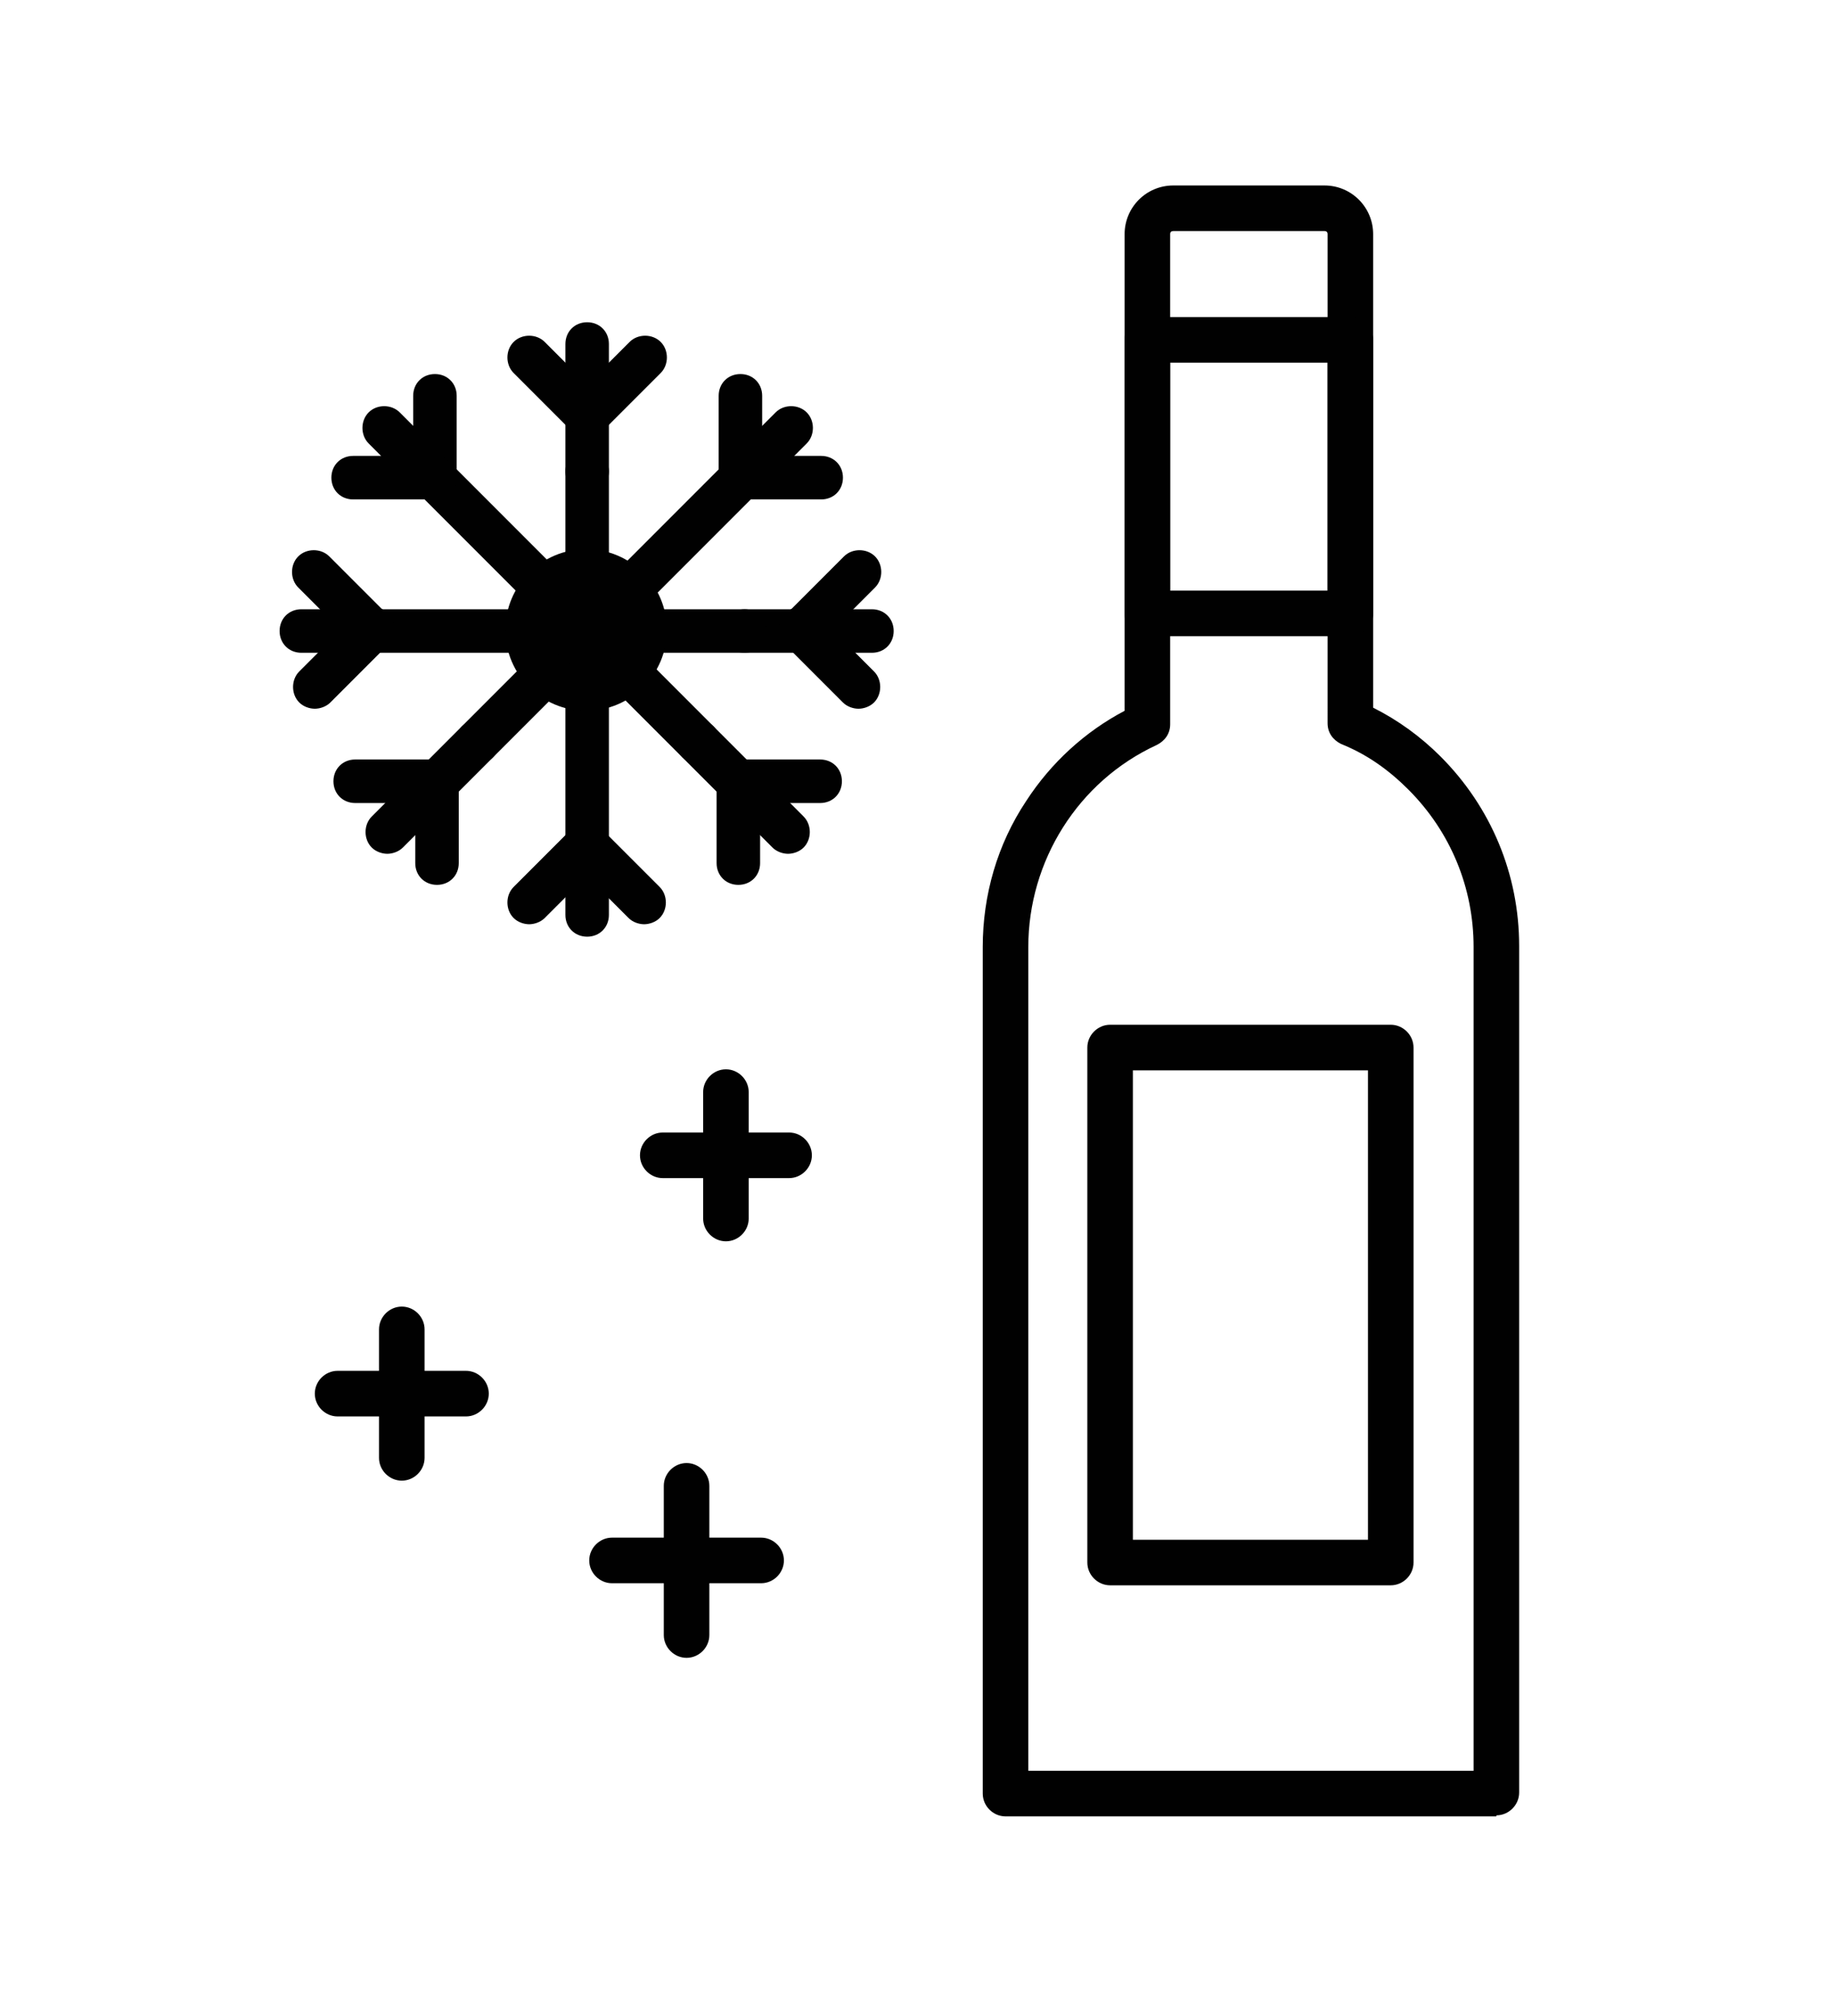 <svg viewBox="0 0 177.2 194.6" version="1.1" xmlns="http://www.w3.org/2000/svg" data-sanitized-data-name="Layer 1" data-name="Layer 1" id="Layer_1">
  <defs>
    <style>
      .cls-1 {
        fill: #010101;
        stroke-width: 0px;
      }
    </style>
  </defs>
  <g>
    <path d="M144.5,175.3h-47.4c-1.2,0-2.2-1-2.2-2.2v-81.7c0-5,1.4-9.9,4.2-14.1,2.4-3.7,5.7-6.7,9.5-8.7V22.6c0-2.6,2.1-4.7,4.7-4.7h14.6c2.6,0,4.7,2.1,4.7,4.7v45.7c2.4,1.2,4.6,2.8,6.5,4.7,4.9,4.9,7.6,11.4,7.6,18.3v81.7c0,1.2-1,2.2-2.2,2.2ZM99.3,170.9h43v-79.5c0-5.7-2.2-11.1-6.3-15.2-1.9-1.9-4-3.4-6.5-4.4-.8-.4-1.3-1.1-1.3-2V22.6c0-.2-.1-.3-.3-.3h-14.6c-.2,0-.3.1-.3.3v47.3c0,.9-.5,1.6-1.3,2-7.6,3.5-12.4,11.2-12.4,19.5v79.5Z" class="cls-1"></path>
    <path d="M130.4,61.4h-19.6c-1.2,0-2.2-1-2.2-2.2v-26.4c0-1.2,1-2.2,2.2-2.2h19.6c1.2,0,2.2,1,2.2,2.2v26.4c0,1.2-1,2.2-2.2,2.2ZM113,57h15.2v-22h-15.2v22Z" class="cls-1"></path>
    <path d="M134.3,153h-27.1c-1.2,0-2.2-1-2.2-2.2v-49.7c0-1.2,1-2.2,2.2-2.2h27.1c1.2,0,2.2,1,2.2,2.2v49.7c0,1.2-1,2.2-2.2,2.2ZM109.4,148.6h22.7v-45.3h-22.7v45.3Z" class="cls-1"></path>
  </g>
  <g>
    <g>
      <g>
        <path d="M56.7,47.6c-1.2,0-2.1-.9-2.1-2.1v-12.3c0-1.2.9-2.1,2.1-2.1s2.1.9,2.1,2.1v12.3c0,1.2-.9,2.1-2.1,2.1Z" class="cls-1"></path>
        <g>
          <path d="M56.7,42.2c-.5,0-1.1-.2-1.5-.6l-5.6-5.6c-.8-.8-.8-2.2,0-3s2.2-.8,3,0l5.6,5.6c.8.8.8,2.2,0,3s-1,.6-1.5.6Z" class="cls-1"></path>
          <path d="M56.7,42.2c-.5,0-1.1-.2-1.5-.6-.8-.8-.8-2.2,0-3l5.6-5.6c.8-.8,2.2-.8,3,0,.8.8.8,2.2,0,3l-5.6,5.6c-.4.4-1,.6-1.5.6Z" class="cls-1"></path>
        </g>
        <path d="M56.7,90.4c-1.2,0-2.1-.9-2.1-2.1v-42.8c0-1.2.9-2.1,2.1-2.1s2.1.9,2.1,2.1v42.8c0,1.2-.9,2.1-2.1,2.1Z" class="cls-1"></path>
        <g>
          <path d="M51.1,89.2c-.5,0-1.1-.2-1.5-.6-.8-.8-.8-2.2,0-3l5.6-5.6c.8-.8,2.2-.8,3,0s.8,2.2,0,3l-5.6,5.6c-.4.4-1,.6-1.5.6Z" class="cls-1"></path>
          <path d="M62.2,89.2c-.5,0-1.1-.2-1.5-.6l-5.6-5.6c-.8-.8-.8-2.2,0-3,.8-.8,2.2-.8,3,0l5.6,5.6c.8.8.8,2.2,0,3-.4.4-1,.6-1.5.6Z" class="cls-1"></path>
        </g>
      </g>
      <g>
        <path d="M84.2,63h-12.3c-1.2,0-2.1-.9-2.1-2.1s.9-2.1,2.1-2.1h12.3c1.2,0,2.1.9,2.1,2.1s-.9,2.1-2.1,2.1Z" class="cls-1"></path>
        <g>
          <path d="M77.4,62.9c-.5,0-1.1-.2-1.5-.6-.8-.8-.8-2.2,0-3l5.6-5.6c.8-.8,2.2-.8,3,0s.8,2.2,0,3l-5.6,5.6c-.4.4-1,.6-1.5.6Z" class="cls-1"></path>
          <path d="M82.9,68.4c-.5,0-1.1-.2-1.5-.6l-5.6-5.6c-.8-.8-.8-2.2,0-3,.8-.8,2.2-.8,3,0l5.6,5.6c.8.8.8,2.2,0,3-.4.4-1,.6-1.5.6Z" class="cls-1"></path>
        </g>
        <path d="M71.9,63H29.1c-1.2,0-2.1-.9-2.1-2.1s.9-2.1,2.1-2.1h42.8c1.2,0,2.1.9,2.1,2.1s-.9,2.1-2.1,2.1Z" class="cls-1"></path>
        <g>
          <path d="M35.9,62.9c-.5,0-1.1-.2-1.5-.6l-5.6-5.6c-.8-.8-.8-2.2,0-3,.8-.8,2.2-.8,3,0l5.6,5.6c.8.8.8,2.2,0,3-.4.4-1,.6-1.5.6Z" class="cls-1"></path>
          <path d="M30.4,68.4c-.5,0-1.1-.2-1.5-.6-.8-.8-.8-2.2,0-3l5.6-5.6c.8-.8,2.2-.8,3,0,.8.8.8,2.2,0,3l-5.6,5.6c-.4.4-1,.6-1.5.6Z" class="cls-1"></path>
        </g>
      </g>
      <g>
        <path d="M76.1,82.4c-.5,0-1.1-.2-1.5-.6l-8.7-8.7c-.8-.8-.8-2.2,0-3,.8-.8,2.2-.8,3,0l8.7,8.7c.8.8.8,2.2,0,3-.4.4-1,.6-1.5.6Z" class="cls-1"></path>
        <g>
          <path d="M79.2,77.5h-7.9c-1.2,0-2.1-.9-2.1-2.1s.9-2.1,2.1-2.1h7.9c1.2,0,2.1.9,2.1,2.1s-.9,2.1-2.1,2.1Z" class="cls-1"></path>
          <path d="M71.3,85.4c-1.2,0-2.1-.9-2.1-2.1v-7.9c0-1.2.9-2.1,2.1-2.1s2.1.9,2.1,2.1v7.9c0,1.2-.9,2.1-2.1,2.1Z" class="cls-1"></path>
        </g>
        <path d="M67.4,73.7c-.5,0-1.1-.2-1.5-.6l-30.3-30.3c-.8-.8-.8-2.2,0-3,.8-.8,2.2-.8,3,0l30.3,30.3c.8.8.8,2.2,0,3s-1,.6-1.5.6Z" class="cls-1"></path>
        <g>
          <path d="M42,48.2c-1.2,0-2.1-.9-2.1-2.1v-7.9c0-1.2.9-2.1,2.1-2.1s2.1.9,2.1,2.1v7.9c0,1.2-.9,2.1-2.1,2.1Z" class="cls-1"></path>
          <path d="M42,48.2h-7.9c-1.2,0-2.1-.9-2.1-2.1s.9-2.1,2.1-2.1h7.9c1.2,0,2.1.9,2.1,2.1s-.9,2.1-2.1,2.1Z" class="cls-1"></path>
        </g>
      </g>
      <g>
        <path d="M37.4,82.4c-.5,0-1.1-.2-1.5-.6-.8-.8-.8-2.2,0-3l8.7-8.7c.8-.8,2.2-.8,3,0s.8,2.2,0,3l-8.7,8.7c-.4.4-1,.6-1.5.6Z" class="cls-1"></path>
        <g>
          <path d="M42.2,77.5h-7.9c-1.2,0-2.1-.9-2.1-2.1s.9-2.1,2.1-2.1h7.9c1.2,0,2.1.9,2.1,2.1s-.9,2.1-2.1,2.1Z" class="cls-1"></path>
          <path d="M42.2,85.4c-1.2,0-2.1-.9-2.1-2.1v-7.9c0-1.2.9-2.1,2.1-2.1s2.1.9,2.1,2.1v7.9c0,1.2-.9,2.1-2.1,2.1Z" class="cls-1"></path>
        </g>
        <path d="M46.1,73.7c-.5,0-1.1-.2-1.5-.6-.8-.8-.8-2.2,0-3l30.3-30.3c.8-.8,2.2-.8,3,0s.8,2.2,0,3l-30.3,30.3c-.4.4-1,.6-1.5.6Z" class="cls-1"></path>
        <g>
          <path d="M71.5,48.2c-1.2,0-2.1-.9-2.1-2.1v-7.9c0-1.2.9-2.1,2.1-2.1s2.1.9,2.1,2.1v7.9c0,1.2-.9,2.1-2.1,2.1Z" class="cls-1"></path>
          <path d="M79.3,48.2h-7.9c-1.2,0-2.1-.9-2.1-2.1s.9-2.1,2.1-2.1h7.9c1.2,0,2.1.9,2.1,2.1s-.9,2.1-2.1,2.1Z" class="cls-1"></path>
        </g>
      </g>
    </g>
    <path d="M56.6,68.6c-4.3,0-7.8-3.5-7.8-7.8s3.5-7.8,7.8-7.8,7.8,3.5,7.8,7.8-3.5,7.8-7.8,7.8ZM56.6,57.2c-2,0-3.6,1.6-3.6,3.6s1.6,3.6,3.6,3.6,3.6-1.6,3.6-3.6-1.6-3.6-3.6-3.6Z" class="cls-1"></path>
  </g>
  <g>
    <g>
      <path d="M70.1,119.8c-1.2,0-2.2-1-2.2-2.2v-12.2c0-1.2,1-2.2,2.2-2.2s2.2,1,2.2,2.2v12.2c0,1.2-1,2.2-2.2,2.2Z" class="cls-1"></path>
      <path d="M76.2,113.7h-12.2c-1.2,0-2.2-1-2.2-2.2s1-2.2,2.2-2.2h12.2c1.2,0,2.2,1,2.2,2.2s-1,2.2-2.2,2.2Z" class="cls-1"></path>
    </g>
    <g>
      <path d="M38.8,142.9c-1.2,0-2.2-1-2.2-2.2v-12.4c0-1.2,1-2.2,2.2-2.2s2.2,1,2.2,2.2v12.4c0,1.2-1,2.2-2.2,2.2Z" class="cls-1"></path>
      <path d="M45,136.7h-12.4c-1.2,0-2.2-1-2.2-2.2s1-2.2,2.2-2.2h12.4c1.2,0,2.2,1,2.2,2.2s-1,2.2-2.2,2.2Z" class="cls-1"></path>
    </g>
    <g>
      <path d="M66.3,160c-1.2,0-2.2-1-2.2-2.2v-14.4c0-1.2,1-2.2,2.2-2.2s2.2,1,2.2,2.2v14.4c0,1.2-1,2.2-2.2,2.2Z" class="cls-1"></path>
      <path d="M73.5,152.8h-14.4c-1.2,0-2.2-1-2.2-2.2s1-2.2,2.2-2.2h14.4c1.2,0,2.2,1,2.2,2.2s-1,2.2-2.2,2.2Z" class="cls-1"></path>
    </g>
  </g>
</svg>